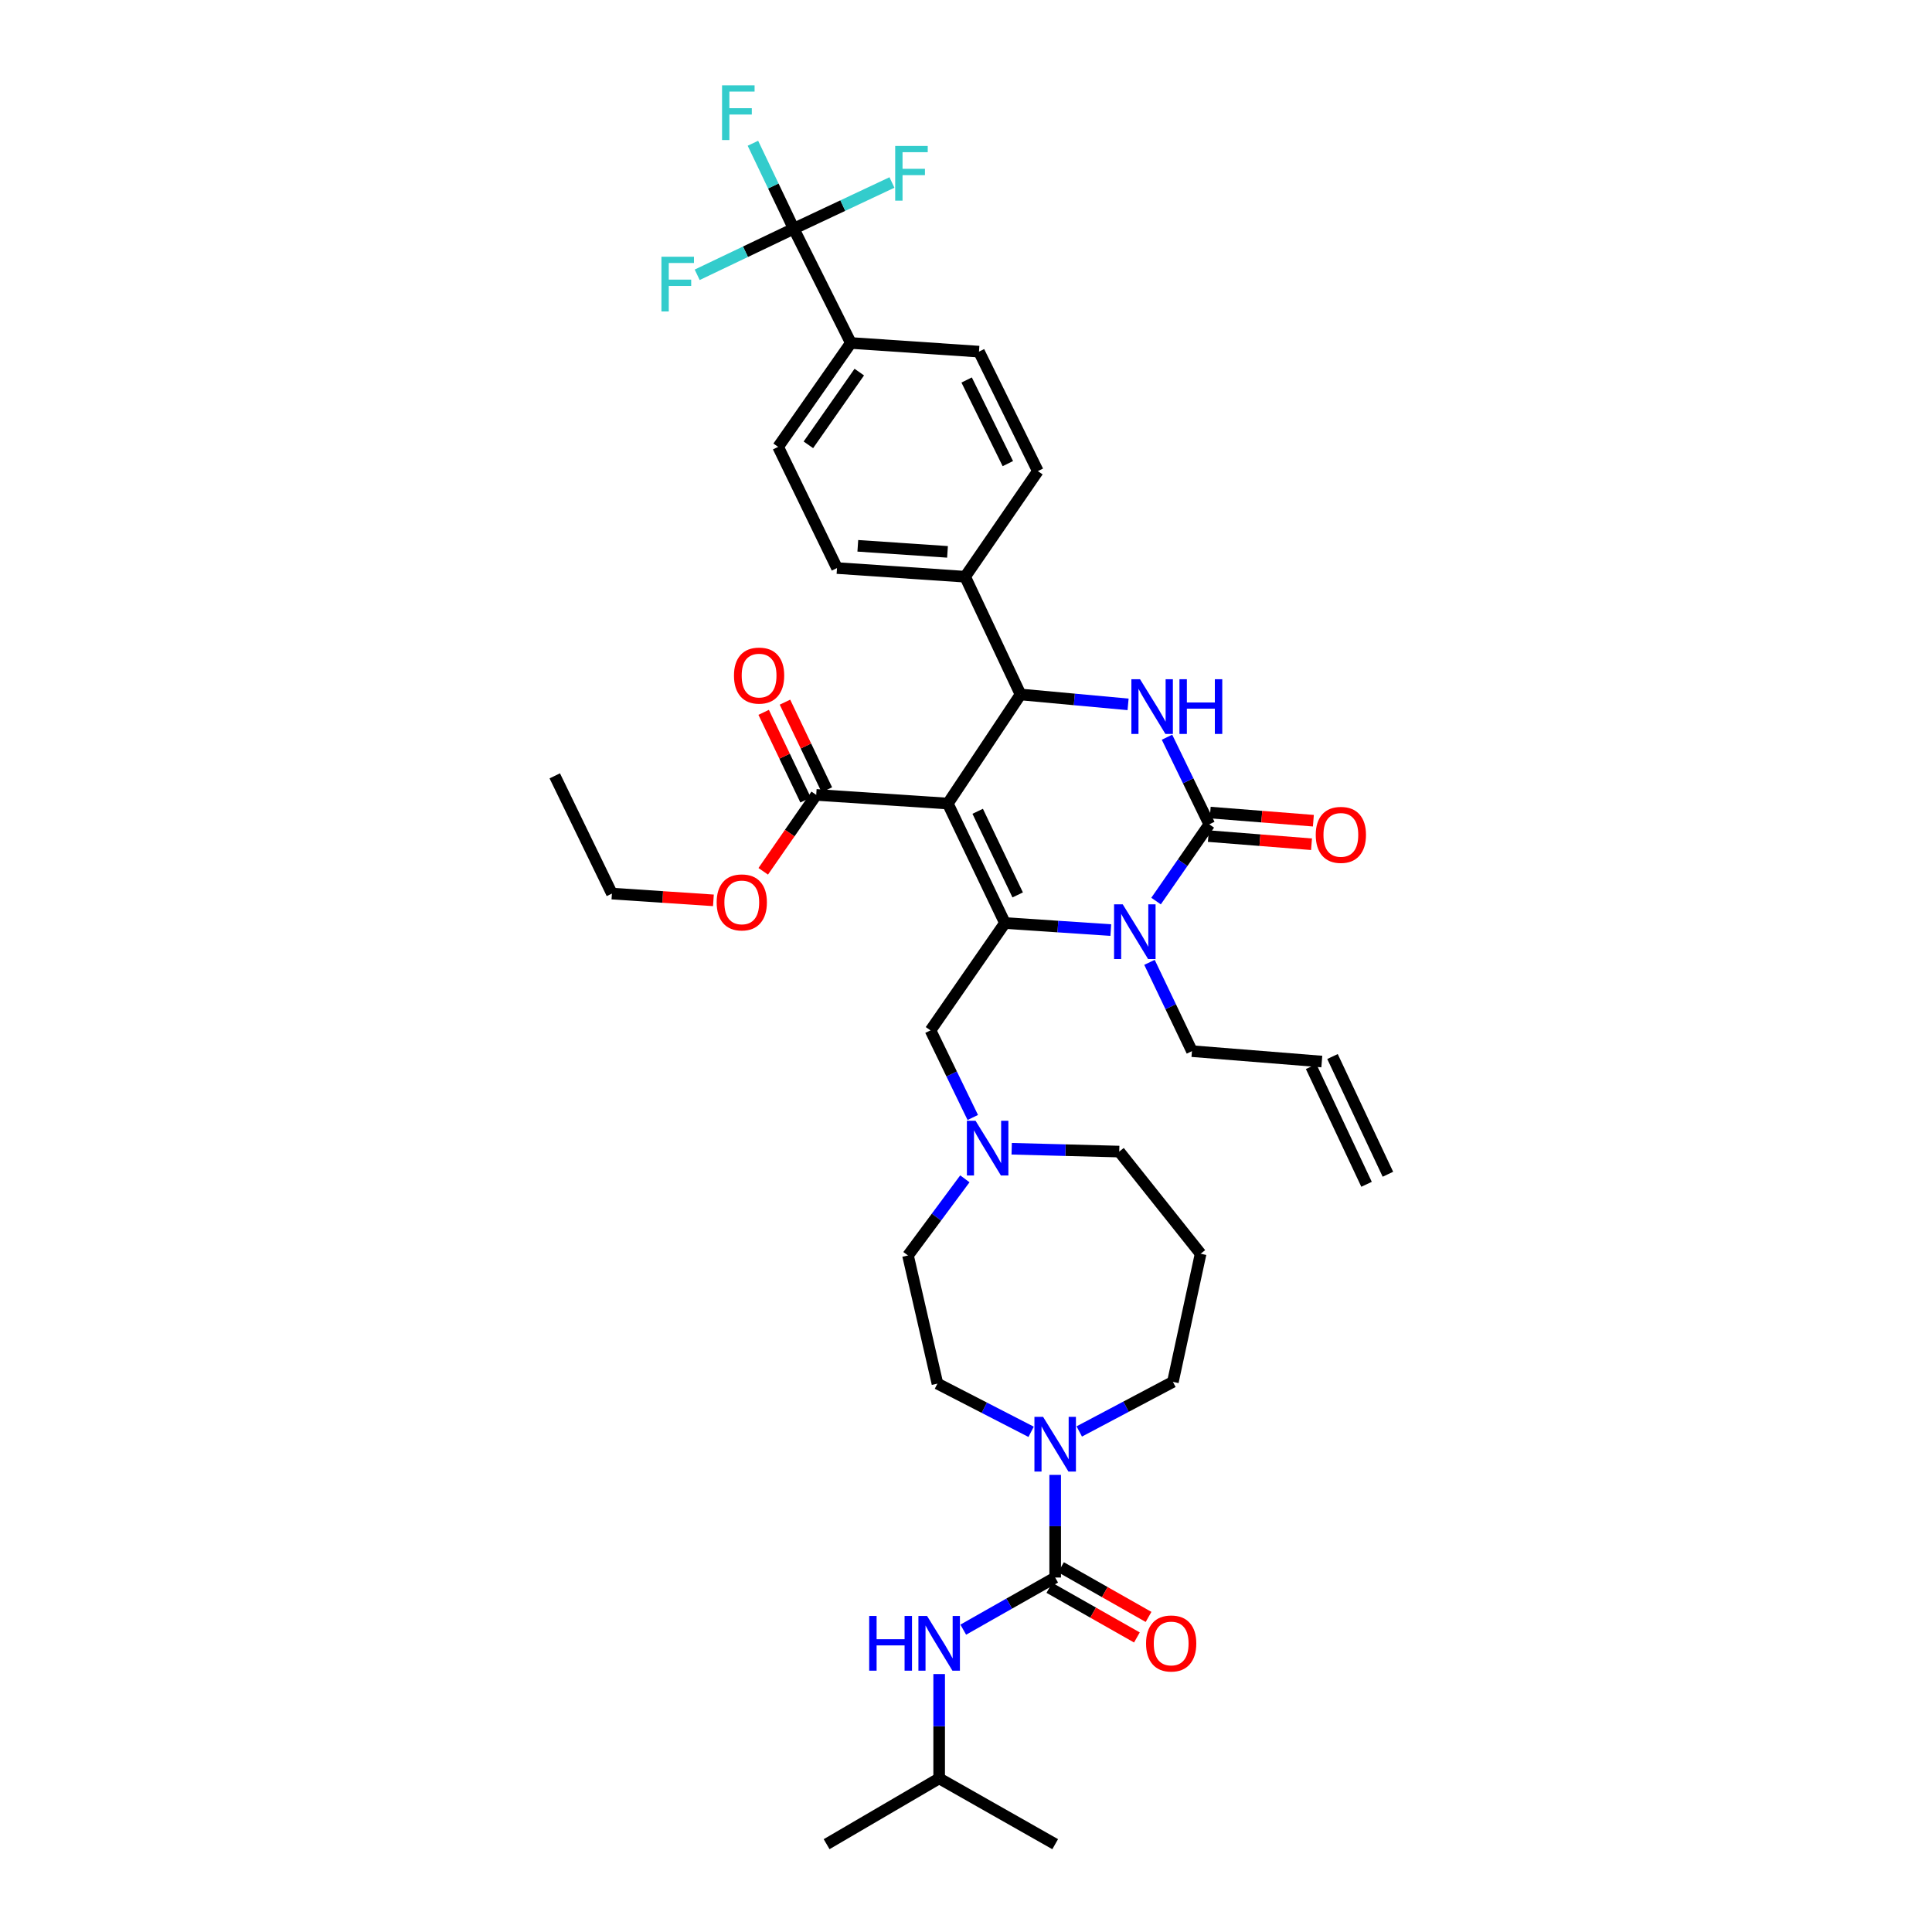 <?xml version='1.0' encoding='iso-8859-1'?>
<svg version='1.1' baseProfile='full'
              xmlns='http://www.w3.org/2000/svg'
                      xmlns:rdkit='http://www.rdkit.org/xml'
                      xmlns:xlink='http://www.w3.org/1999/xlink'
                  xml:space='preserve'
width='1000px' height='1000px' viewBox='0 0 1000 1000'>
<!-- END OF HEADER -->
<rect style='opacity:1.0;fill:#FFFFFF;stroke:none' width='1000' height='1000' x='0' y='0'> </rect>
<path class='bond-0' d='M 486.11,920.485 L 546.158,954.545' style='fill:none;fill-rule:evenodd;stroke:#000000;stroke-width:6px;stroke-linecap:butt;stroke-linejoin:miter;stroke-opacity:1' />
<path class='bond-1' d='M 486.11,920.485 L 427.854,954.545' style='fill:none;fill-rule:evenodd;stroke:#000000;stroke-width:6px;stroke-linecap:butt;stroke-linejoin:miter;stroke-opacity:1' />
<path class='bond-2' d='M 486.11,920.485 L 486.11,893.486' style='fill:none;fill-rule:evenodd;stroke:#000000;stroke-width:6px;stroke-linecap:butt;stroke-linejoin:miter;stroke-opacity:1' />
<path class='bond-2' d='M 486.11,893.486 L 486.11,866.487' style='fill:none;fill-rule:evenodd;stroke:#0000FF;stroke-width:6px;stroke-linecap:butt;stroke-linejoin:miter;stroke-opacity:1' />
<path class='bond-3' d='M 533.704,741.108 L 509.459,728.63' style='fill:none;fill-rule:evenodd;stroke:#0000FF;stroke-width:6px;stroke-linecap:butt;stroke-linejoin:miter;stroke-opacity:1' />
<path class='bond-3' d='M 509.459,728.63 L 485.214,716.152' style='fill:none;fill-rule:evenodd;stroke:#000000;stroke-width:6px;stroke-linecap:butt;stroke-linejoin:miter;stroke-opacity:1' />
<path class='bond-4' d='M 546.158,763.402 L 546.158,789.964' style='fill:none;fill-rule:evenodd;stroke:#0000FF;stroke-width:6px;stroke-linecap:butt;stroke-linejoin:miter;stroke-opacity:1' />
<path class='bond-4' d='M 546.158,789.964 L 546.158,816.526' style='fill:none;fill-rule:evenodd;stroke:#000000;stroke-width:6px;stroke-linecap:butt;stroke-linejoin:miter;stroke-opacity:1' />
<path class='bond-5' d='M 558.622,740.918 L 582.859,728.087' style='fill:none;fill-rule:evenodd;stroke:#0000FF;stroke-width:6px;stroke-linecap:butt;stroke-linejoin:miter;stroke-opacity:1' />
<path class='bond-5' d='M 582.859,728.087 L 607.095,715.256' style='fill:none;fill-rule:evenodd;stroke:#000000;stroke-width:6px;stroke-linecap:butt;stroke-linejoin:miter;stroke-opacity:1' />
<path class='bond-6' d='M 546.158,816.526 L 522.367,830.018' style='fill:none;fill-rule:evenodd;stroke:#000000;stroke-width:6px;stroke-linecap:butt;stroke-linejoin:miter;stroke-opacity:1' />
<path class='bond-6' d='M 522.367,830.018 L 498.576,843.51' style='fill:none;fill-rule:evenodd;stroke:#0000FF;stroke-width:6px;stroke-linecap:butt;stroke-linejoin:miter;stroke-opacity:1' />
<path class='bond-7' d='M 543.144,821.841 L 565.801,834.692' style='fill:none;fill-rule:evenodd;stroke:#000000;stroke-width:6px;stroke-linecap:butt;stroke-linejoin:miter;stroke-opacity:1' />
<path class='bond-7' d='M 565.801,834.692 L 588.459,847.543' style='fill:none;fill-rule:evenodd;stroke:#FF0000;stroke-width:6px;stroke-linecap:butt;stroke-linejoin:miter;stroke-opacity:1' />
<path class='bond-7' d='M 549.172,811.212 L 571.83,824.062' style='fill:none;fill-rule:evenodd;stroke:#000000;stroke-width:6px;stroke-linecap:butt;stroke-linejoin:miter;stroke-opacity:1' />
<path class='bond-7' d='M 571.83,824.062 L 594.488,836.913' style='fill:none;fill-rule:evenodd;stroke:#FF0000;stroke-width:6px;stroke-linecap:butt;stroke-linejoin:miter;stroke-opacity:1' />
<path class='bond-8' d='M 579.315,596.056 L 551.48,595.323' style='fill:none;fill-rule:evenodd;stroke:#000000;stroke-width:6px;stroke-linecap:butt;stroke-linejoin:miter;stroke-opacity:1' />
<path class='bond-8' d='M 551.48,595.323 L 523.645,594.591' style='fill:none;fill-rule:evenodd;stroke:#0000FF;stroke-width:6px;stroke-linecap:butt;stroke-linejoin:miter;stroke-opacity:1' />
<path class='bond-9' d='M 579.315,596.056 L 621.44,648.935' style='fill:none;fill-rule:evenodd;stroke:#000000;stroke-width:6px;stroke-linecap:butt;stroke-linejoin:miter;stroke-opacity:1' />
<path class='bond-10' d='M 503.509,578.41 L 492.569,555.865' style='fill:none;fill-rule:evenodd;stroke:#0000FF;stroke-width:6px;stroke-linecap:butt;stroke-linejoin:miter;stroke-opacity:1' />
<path class='bond-10' d='M 492.569,555.865 L 481.629,533.319' style='fill:none;fill-rule:evenodd;stroke:#000000;stroke-width:6px;stroke-linecap:butt;stroke-linejoin:miter;stroke-opacity:1' />
<path class='bond-11' d='M 499.414,610.153 L 484.697,629.992' style='fill:none;fill-rule:evenodd;stroke:#0000FF;stroke-width:6px;stroke-linecap:butt;stroke-linejoin:miter;stroke-opacity:1' />
<path class='bond-11' d='M 484.697,629.992 L 469.979,649.831' style='fill:none;fill-rule:evenodd;stroke:#000000;stroke-width:6px;stroke-linecap:butt;stroke-linejoin:miter;stroke-opacity:1' />
<path class='bond-12' d='M 469.979,649.831 L 485.214,716.152' style='fill:none;fill-rule:evenodd;stroke:#000000;stroke-width:6px;stroke-linecap:butt;stroke-linejoin:miter;stroke-opacity:1' />
<path class='bond-13' d='M 490.591,415.918 L 520.163,477.759' style='fill:none;fill-rule:evenodd;stroke:#000000;stroke-width:6px;stroke-linecap:butt;stroke-linejoin:miter;stroke-opacity:1' />
<path class='bond-13' d='M 506.051,419.922 L 526.752,463.211' style='fill:none;fill-rule:evenodd;stroke:#000000;stroke-width:6px;stroke-linecap:butt;stroke-linejoin:miter;stroke-opacity:1' />
<path class='bond-14' d='M 490.591,415.918 L 528.228,359.455' style='fill:none;fill-rule:evenodd;stroke:#000000;stroke-width:6px;stroke-linecap:butt;stroke-linejoin:miter;stroke-opacity:1' />
<path class='bond-15' d='M 490.591,415.918 L 422.477,411.438' style='fill:none;fill-rule:evenodd;stroke:#000000;stroke-width:6px;stroke-linecap:butt;stroke-linejoin:miter;stroke-opacity:1' />
<path class='bond-16' d='M 520.163,477.759 L 547.56,479.585' style='fill:none;fill-rule:evenodd;stroke:#000000;stroke-width:6px;stroke-linecap:butt;stroke-linejoin:miter;stroke-opacity:1' />
<path class='bond-16' d='M 547.56,479.585 L 574.956,481.411' style='fill:none;fill-rule:evenodd;stroke:#0000FF;stroke-width:6px;stroke-linecap:butt;stroke-linejoin:miter;stroke-opacity:1' />
<path class='bond-17' d='M 520.163,477.759 L 481.629,533.319' style='fill:none;fill-rule:evenodd;stroke:#000000;stroke-width:6px;stroke-linecap:butt;stroke-linejoin:miter;stroke-opacity:1' />
<path class='bond-18' d='M 594.972,498.113 L 605.963,521.093' style='fill:none;fill-rule:evenodd;stroke:#0000FF;stroke-width:6px;stroke-linecap:butt;stroke-linejoin:miter;stroke-opacity:1' />
<path class='bond-18' d='M 605.963,521.093 L 616.953,544.073' style='fill:none;fill-rule:evenodd;stroke:#000000;stroke-width:6px;stroke-linecap:butt;stroke-linejoin:miter;stroke-opacity:1' />
<path class='bond-19' d='M 598.374,466.389 L 612.148,446.53' style='fill:none;fill-rule:evenodd;stroke:#0000FF;stroke-width:6px;stroke-linecap:butt;stroke-linejoin:miter;stroke-opacity:1' />
<path class='bond-19' d='M 612.148,446.53 L 625.921,426.672' style='fill:none;fill-rule:evenodd;stroke:#000000;stroke-width:6px;stroke-linecap:butt;stroke-linejoin:miter;stroke-opacity:1' />
<path class='bond-20' d='M 625.921,426.672 L 614.979,404.127' style='fill:none;fill-rule:evenodd;stroke:#000000;stroke-width:6px;stroke-linecap:butt;stroke-linejoin:miter;stroke-opacity:1' />
<path class='bond-20' d='M 614.979,404.127 L 604.036,381.581' style='fill:none;fill-rule:evenodd;stroke:#0000FF;stroke-width:6px;stroke-linecap:butt;stroke-linejoin:miter;stroke-opacity:1' />
<path class='bond-21' d='M 625.44,432.763 L 652.14,434.871' style='fill:none;fill-rule:evenodd;stroke:#000000;stroke-width:6px;stroke-linecap:butt;stroke-linejoin:miter;stroke-opacity:1' />
<path class='bond-21' d='M 652.14,434.871 L 678.839,436.979' style='fill:none;fill-rule:evenodd;stroke:#FF0000;stroke-width:6px;stroke-linecap:butt;stroke-linejoin:miter;stroke-opacity:1' />
<path class='bond-21' d='M 626.402,420.581 L 653.101,422.689' style='fill:none;fill-rule:evenodd;stroke:#000000;stroke-width:6px;stroke-linecap:butt;stroke-linejoin:miter;stroke-opacity:1' />
<path class='bond-21' d='M 653.101,422.689 L 679.801,424.797' style='fill:none;fill-rule:evenodd;stroke:#FF0000;stroke-width:6px;stroke-linecap:butt;stroke-linejoin:miter;stroke-opacity:1' />
<path class='bond-22' d='M 583.892,364.581 L 556.06,362.018' style='fill:none;fill-rule:evenodd;stroke:#0000FF;stroke-width:6px;stroke-linecap:butt;stroke-linejoin:miter;stroke-opacity:1' />
<path class='bond-22' d='M 556.06,362.018 L 528.228,359.455' style='fill:none;fill-rule:evenodd;stroke:#000000;stroke-width:6px;stroke-linecap:butt;stroke-linejoin:miter;stroke-opacity:1' />
<path class='bond-23' d='M 528.228,359.455 L 499.552,298.51' style='fill:none;fill-rule:evenodd;stroke:#000000;stroke-width:6px;stroke-linecap:butt;stroke-linejoin:miter;stroke-opacity:1' />
<path class='bond-24' d='M 427.989,408.802 L 417.142,386.118' style='fill:none;fill-rule:evenodd;stroke:#000000;stroke-width:6px;stroke-linecap:butt;stroke-linejoin:miter;stroke-opacity:1' />
<path class='bond-24' d='M 417.142,386.118 L 406.295,363.435' style='fill:none;fill-rule:evenodd;stroke:#FF0000;stroke-width:6px;stroke-linecap:butt;stroke-linejoin:miter;stroke-opacity:1' />
<path class='bond-24' d='M 416.965,414.074 L 406.118,391.39' style='fill:none;fill-rule:evenodd;stroke:#000000;stroke-width:6px;stroke-linecap:butt;stroke-linejoin:miter;stroke-opacity:1' />
<path class='bond-24' d='M 406.118,391.39 L 395.27,368.707' style='fill:none;fill-rule:evenodd;stroke:#FF0000;stroke-width:6px;stroke-linecap:butt;stroke-linejoin:miter;stroke-opacity:1' />
<path class='bond-25' d='M 422.477,411.438 L 408.762,431.213' style='fill:none;fill-rule:evenodd;stroke:#000000;stroke-width:6px;stroke-linecap:butt;stroke-linejoin:miter;stroke-opacity:1' />
<path class='bond-25' d='M 408.762,431.213 L 395.047,450.988' style='fill:none;fill-rule:evenodd;stroke:#FF0000;stroke-width:6px;stroke-linecap:butt;stroke-linejoin:miter;stroke-opacity:1' />
<path class='bond-26' d='M 369.259,466.019 L 342.992,464.268' style='fill:none;fill-rule:evenodd;stroke:#FF0000;stroke-width:6px;stroke-linecap:butt;stroke-linejoin:miter;stroke-opacity:1' />
<path class='bond-26' d='M 342.992,464.268 L 316.726,462.517' style='fill:none;fill-rule:evenodd;stroke:#000000;stroke-width:6px;stroke-linecap:butt;stroke-linejoin:miter;stroke-opacity:1' />
<path class='bond-27' d='M 316.726,462.517 L 287.147,401.58' style='fill:none;fill-rule:evenodd;stroke:#000000;stroke-width:6px;stroke-linecap:butt;stroke-linejoin:miter;stroke-opacity:1' />
<path class='bond-28' d='M 410.827,118.373 L 440.4,177.525' style='fill:none;fill-rule:evenodd;stroke:#000000;stroke-width:6px;stroke-linecap:butt;stroke-linejoin:miter;stroke-opacity:1' />
<path class='bond-29' d='M 410.827,118.373 L 385.845,130.303' style='fill:none;fill-rule:evenodd;stroke:#000000;stroke-width:6px;stroke-linecap:butt;stroke-linejoin:miter;stroke-opacity:1' />
<path class='bond-29' d='M 385.845,130.303 L 360.863,142.234' style='fill:none;fill-rule:evenodd;stroke:#33CCCC;stroke-width:6px;stroke-linecap:butt;stroke-linejoin:miter;stroke-opacity:1' />
<path class='bond-30' d='M 410.827,118.373 L 436.248,106.412' style='fill:none;fill-rule:evenodd;stroke:#000000;stroke-width:6px;stroke-linecap:butt;stroke-linejoin:miter;stroke-opacity:1' />
<path class='bond-30' d='M 436.248,106.412 L 461.668,94.451' style='fill:none;fill-rule:evenodd;stroke:#33CCCC;stroke-width:6px;stroke-linecap:butt;stroke-linejoin:miter;stroke-opacity:1' />
<path class='bond-31' d='M 410.827,118.373 L 400.267,96.261' style='fill:none;fill-rule:evenodd;stroke:#000000;stroke-width:6px;stroke-linecap:butt;stroke-linejoin:miter;stroke-opacity:1' />
<path class='bond-31' d='M 400.267,96.261 L 389.708,74.148' style='fill:none;fill-rule:evenodd;stroke:#33CCCC;stroke-width:6px;stroke-linecap:butt;stroke-linejoin:miter;stroke-opacity:1' />
<path class='bond-32' d='M 440.4,177.525 L 402.762,231.3' style='fill:none;fill-rule:evenodd;stroke:#000000;stroke-width:6px;stroke-linecap:butt;stroke-linejoin:miter;stroke-opacity:1' />
<path class='bond-32' d='M 444.766,192.598 L 418.419,230.241' style='fill:none;fill-rule:evenodd;stroke:#000000;stroke-width:6px;stroke-linecap:butt;stroke-linejoin:miter;stroke-opacity:1' />
<path class='bond-33' d='M 440.4,177.525 L 506.721,182.006' style='fill:none;fill-rule:evenodd;stroke:#000000;stroke-width:6px;stroke-linecap:butt;stroke-linejoin:miter;stroke-opacity:1' />
<path class='bond-34' d='M 402.762,231.3 L 433.231,294.03' style='fill:none;fill-rule:evenodd;stroke:#000000;stroke-width:6px;stroke-linecap:butt;stroke-linejoin:miter;stroke-opacity:1' />
<path class='bond-35' d='M 506.721,182.006 L 537.19,243.846' style='fill:none;fill-rule:evenodd;stroke:#000000;stroke-width:6px;stroke-linecap:butt;stroke-linejoin:miter;stroke-opacity:1' />
<path class='bond-35' d='M 500.33,196.682 L 521.658,239.971' style='fill:none;fill-rule:evenodd;stroke:#000000;stroke-width:6px;stroke-linecap:butt;stroke-linejoin:miter;stroke-opacity:1' />
<path class='bond-36' d='M 499.552,298.51 L 537.19,243.846' style='fill:none;fill-rule:evenodd;stroke:#000000;stroke-width:6px;stroke-linecap:butt;stroke-linejoin:miter;stroke-opacity:1' />
<path class='bond-37' d='M 499.552,298.51 L 433.231,294.03' style='fill:none;fill-rule:evenodd;stroke:#000000;stroke-width:6px;stroke-linecap:butt;stroke-linejoin:miter;stroke-opacity:1' />
<path class='bond-37' d='M 490.427,285.646 L 444.003,282.51' style='fill:none;fill-rule:evenodd;stroke:#000000;stroke-width:6px;stroke-linecap:butt;stroke-linejoin:miter;stroke-opacity:1' />
<path class='bond-38' d='M 616.953,544.073 L 684.17,549.457' style='fill:none;fill-rule:evenodd;stroke:#000000;stroke-width:6px;stroke-linecap:butt;stroke-linejoin:miter;stroke-opacity:1' />
<path class='bond-39' d='M 678.642,552.059 L 707.325,612.996' style='fill:none;fill-rule:evenodd;stroke:#000000;stroke-width:6px;stroke-linecap:butt;stroke-linejoin:miter;stroke-opacity:1' />
<path class='bond-39' d='M 689.698,546.854 L 718.382,607.792' style='fill:none;fill-rule:evenodd;stroke:#000000;stroke-width:6px;stroke-linecap:butt;stroke-linejoin:miter;stroke-opacity:1' />
<path class='bond-40' d='M 621.44,648.935 L 607.095,715.256' style='fill:none;fill-rule:evenodd;stroke:#000000;stroke-width:6px;stroke-linecap:butt;stroke-linejoin:miter;stroke-opacity:1' />
<path  class='atom-1' d='M 539.898 733.357
L 549.178 748.357
Q 550.098 749.837, 551.578 752.517
Q 553.058 755.197, 553.138 755.357
L 553.138 733.357
L 556.898 733.357
L 556.898 761.677
L 553.018 761.677
L 543.058 745.277
Q 541.898 743.357, 540.658 741.157
Q 539.458 738.957, 539.098 738.277
L 539.098 761.677
L 535.418 761.677
L 535.418 733.357
L 539.898 733.357
' fill='#0000FF'/>
<path  class='atom-3' d='M 449.89 836.42
L 453.73 836.42
L 453.73 848.46
L 468.21 848.46
L 468.21 836.42
L 472.05 836.42
L 472.05 864.74
L 468.21 864.74
L 468.21 851.66
L 453.73 851.66
L 453.73 864.74
L 449.89 864.74
L 449.89 836.42
' fill='#0000FF'/>
<path  class='atom-3' d='M 479.85 836.42
L 489.13 851.42
Q 490.05 852.9, 491.53 855.58
Q 493.01 858.26, 493.09 858.42
L 493.09 836.42
L 496.85 836.42
L 496.85 864.74
L 492.97 864.74
L 483.01 848.34
Q 481.85 846.42, 480.61 844.22
Q 479.41 842.02, 479.05 841.34
L 479.05 864.74
L 475.37 864.74
L 475.37 836.42
L 479.85 836.42
' fill='#0000FF'/>
<path  class='atom-4' d='M 593.199 850.66
Q 593.199 843.86, 596.559 840.06
Q 599.919 836.26, 606.199 836.26
Q 612.479 836.26, 615.839 840.06
Q 619.199 843.86, 619.199 850.66
Q 619.199 857.54, 615.799 861.46
Q 612.399 865.34, 606.199 865.34
Q 599.959 865.34, 596.559 861.46
Q 593.199 857.58, 593.199 850.66
M 606.199 862.14
Q 610.519 862.14, 612.839 859.26
Q 615.199 856.34, 615.199 850.66
Q 615.199 845.1, 612.839 842.3
Q 610.519 839.46, 606.199 839.46
Q 601.879 839.46, 599.519 842.26
Q 597.199 845.06, 597.199 850.66
Q 597.199 856.38, 599.519 859.26
Q 601.879 862.14, 606.199 862.14
' fill='#FF0000'/>
<path  class='atom-8' d='M 504.942 580.104
L 514.222 595.104
Q 515.142 596.584, 516.622 599.264
Q 518.102 601.944, 518.182 602.104
L 518.182 580.104
L 521.942 580.104
L 521.942 608.424
L 518.062 608.424
L 508.102 592.024
Q 506.942 590.104, 505.702 587.904
Q 504.502 585.704, 504.142 585.024
L 504.142 608.424
L 500.462 608.424
L 500.462 580.104
L 504.942 580.104
' fill='#0000FF'/>
<path  class='atom-12' d='M 581.12 468.079
L 590.4 483.079
Q 591.32 484.559, 592.8 487.239
Q 594.28 489.919, 594.36 490.079
L 594.36 468.079
L 598.12 468.079
L 598.12 496.399
L 594.24 496.399
L 584.28 479.999
Q 583.12 478.079, 581.88 475.879
Q 580.68 473.679, 580.32 472.999
L 580.32 496.399
L 576.64 496.399
L 576.64 468.079
L 581.12 468.079
' fill='#0000FF'/>
<path  class='atom-14' d='M 590.082 351.568
L 599.362 366.568
Q 600.282 368.048, 601.762 370.728
Q 603.242 373.408, 603.322 373.568
L 603.322 351.568
L 607.082 351.568
L 607.082 379.888
L 603.202 379.888
L 593.242 363.488
Q 592.082 361.568, 590.842 359.368
Q 589.642 357.168, 589.282 356.488
L 589.282 379.888
L 585.602 379.888
L 585.602 351.568
L 590.082 351.568
' fill='#0000FF'/>
<path  class='atom-14' d='M 610.482 351.568
L 614.322 351.568
L 614.322 363.608
L 628.802 363.608
L 628.802 351.568
L 632.642 351.568
L 632.642 379.888
L 628.802 379.888
L 628.802 366.808
L 614.322 366.808
L 614.322 379.888
L 610.482 379.888
L 610.482 351.568
' fill='#0000FF'/>
<path  class='atom-16' d='M 681.028 432.129
Q 681.028 425.329, 684.388 421.529
Q 687.748 417.729, 694.028 417.729
Q 700.308 417.729, 703.668 421.529
Q 707.028 425.329, 707.028 432.129
Q 707.028 439.009, 703.628 442.929
Q 700.228 446.809, 694.028 446.809
Q 687.788 446.809, 684.388 442.929
Q 681.028 439.049, 681.028 432.129
M 694.028 443.609
Q 698.348 443.609, 700.668 440.729
Q 703.028 437.809, 703.028 432.129
Q 703.028 426.569, 700.668 423.769
Q 698.348 420.929, 694.028 420.929
Q 689.708 420.929, 687.348 423.729
Q 685.028 426.529, 685.028 432.129
Q 685.028 437.849, 687.348 440.729
Q 689.708 443.609, 694.028 443.609
' fill='#FF0000'/>
<path  class='atom-19' d='M 379.905 349.677
Q 379.905 342.877, 383.265 339.077
Q 386.625 335.277, 392.905 335.277
Q 399.185 335.277, 402.545 339.077
Q 405.905 342.877, 405.905 349.677
Q 405.905 356.557, 402.505 360.477
Q 399.105 364.357, 392.905 364.357
Q 386.665 364.357, 383.265 360.477
Q 379.905 356.597, 379.905 349.677
M 392.905 361.157
Q 397.225 361.157, 399.545 358.277
Q 401.905 355.357, 401.905 349.677
Q 401.905 344.117, 399.545 341.317
Q 397.225 338.477, 392.905 338.477
Q 388.585 338.477, 386.225 341.277
Q 383.905 344.077, 383.905 349.677
Q 383.905 355.397, 386.225 358.277
Q 388.585 361.157, 392.905 361.157
' fill='#FF0000'/>
<path  class='atom-20' d='M 370.943 467.078
Q 370.943 460.278, 374.303 456.478
Q 377.663 452.678, 383.943 452.678
Q 390.223 452.678, 393.583 456.478
Q 396.943 460.278, 396.943 467.078
Q 396.943 473.958, 393.543 477.878
Q 390.143 481.758, 383.943 481.758
Q 377.703 481.758, 374.303 477.878
Q 370.943 473.998, 370.943 467.078
M 383.943 478.558
Q 388.263 478.558, 390.583 475.678
Q 392.943 472.758, 392.943 467.078
Q 392.943 461.518, 390.583 458.718
Q 388.263 455.878, 383.943 455.878
Q 379.623 455.878, 377.263 458.678
Q 374.943 461.478, 374.943 467.078
Q 374.943 472.798, 377.263 475.678
Q 379.623 478.558, 383.943 478.558
' fill='#FF0000'/>
<path  class='atom-24' d='M 342.359 132.889
L 359.199 132.889
L 359.199 136.129
L 346.159 136.129
L 346.159 144.729
L 357.759 144.729
L 357.759 148.009
L 346.159 148.009
L 346.159 161.209
L 342.359 161.209
L 342.359 132.889
' fill='#33CCCC'/>
<path  class='atom-25' d='M 463.352 75.536
L 480.192 75.536
L 480.192 78.776
L 467.152 78.776
L 467.152 87.376
L 478.752 87.376
L 478.752 90.656
L 467.152 90.656
L 467.152 103.856
L 463.352 103.856
L 463.352 75.536
' fill='#33CCCC'/>
<path  class='atom-26' d='M 373.731 44.165
L 390.571 44.165
L 390.571 47.405
L 377.531 47.405
L 377.531 56.005
L 389.131 56.005
L 389.131 59.285
L 377.531 59.285
L 377.531 72.485
L 373.731 72.485
L 373.731 44.165
' fill='#33CCCC'/>
</svg>

